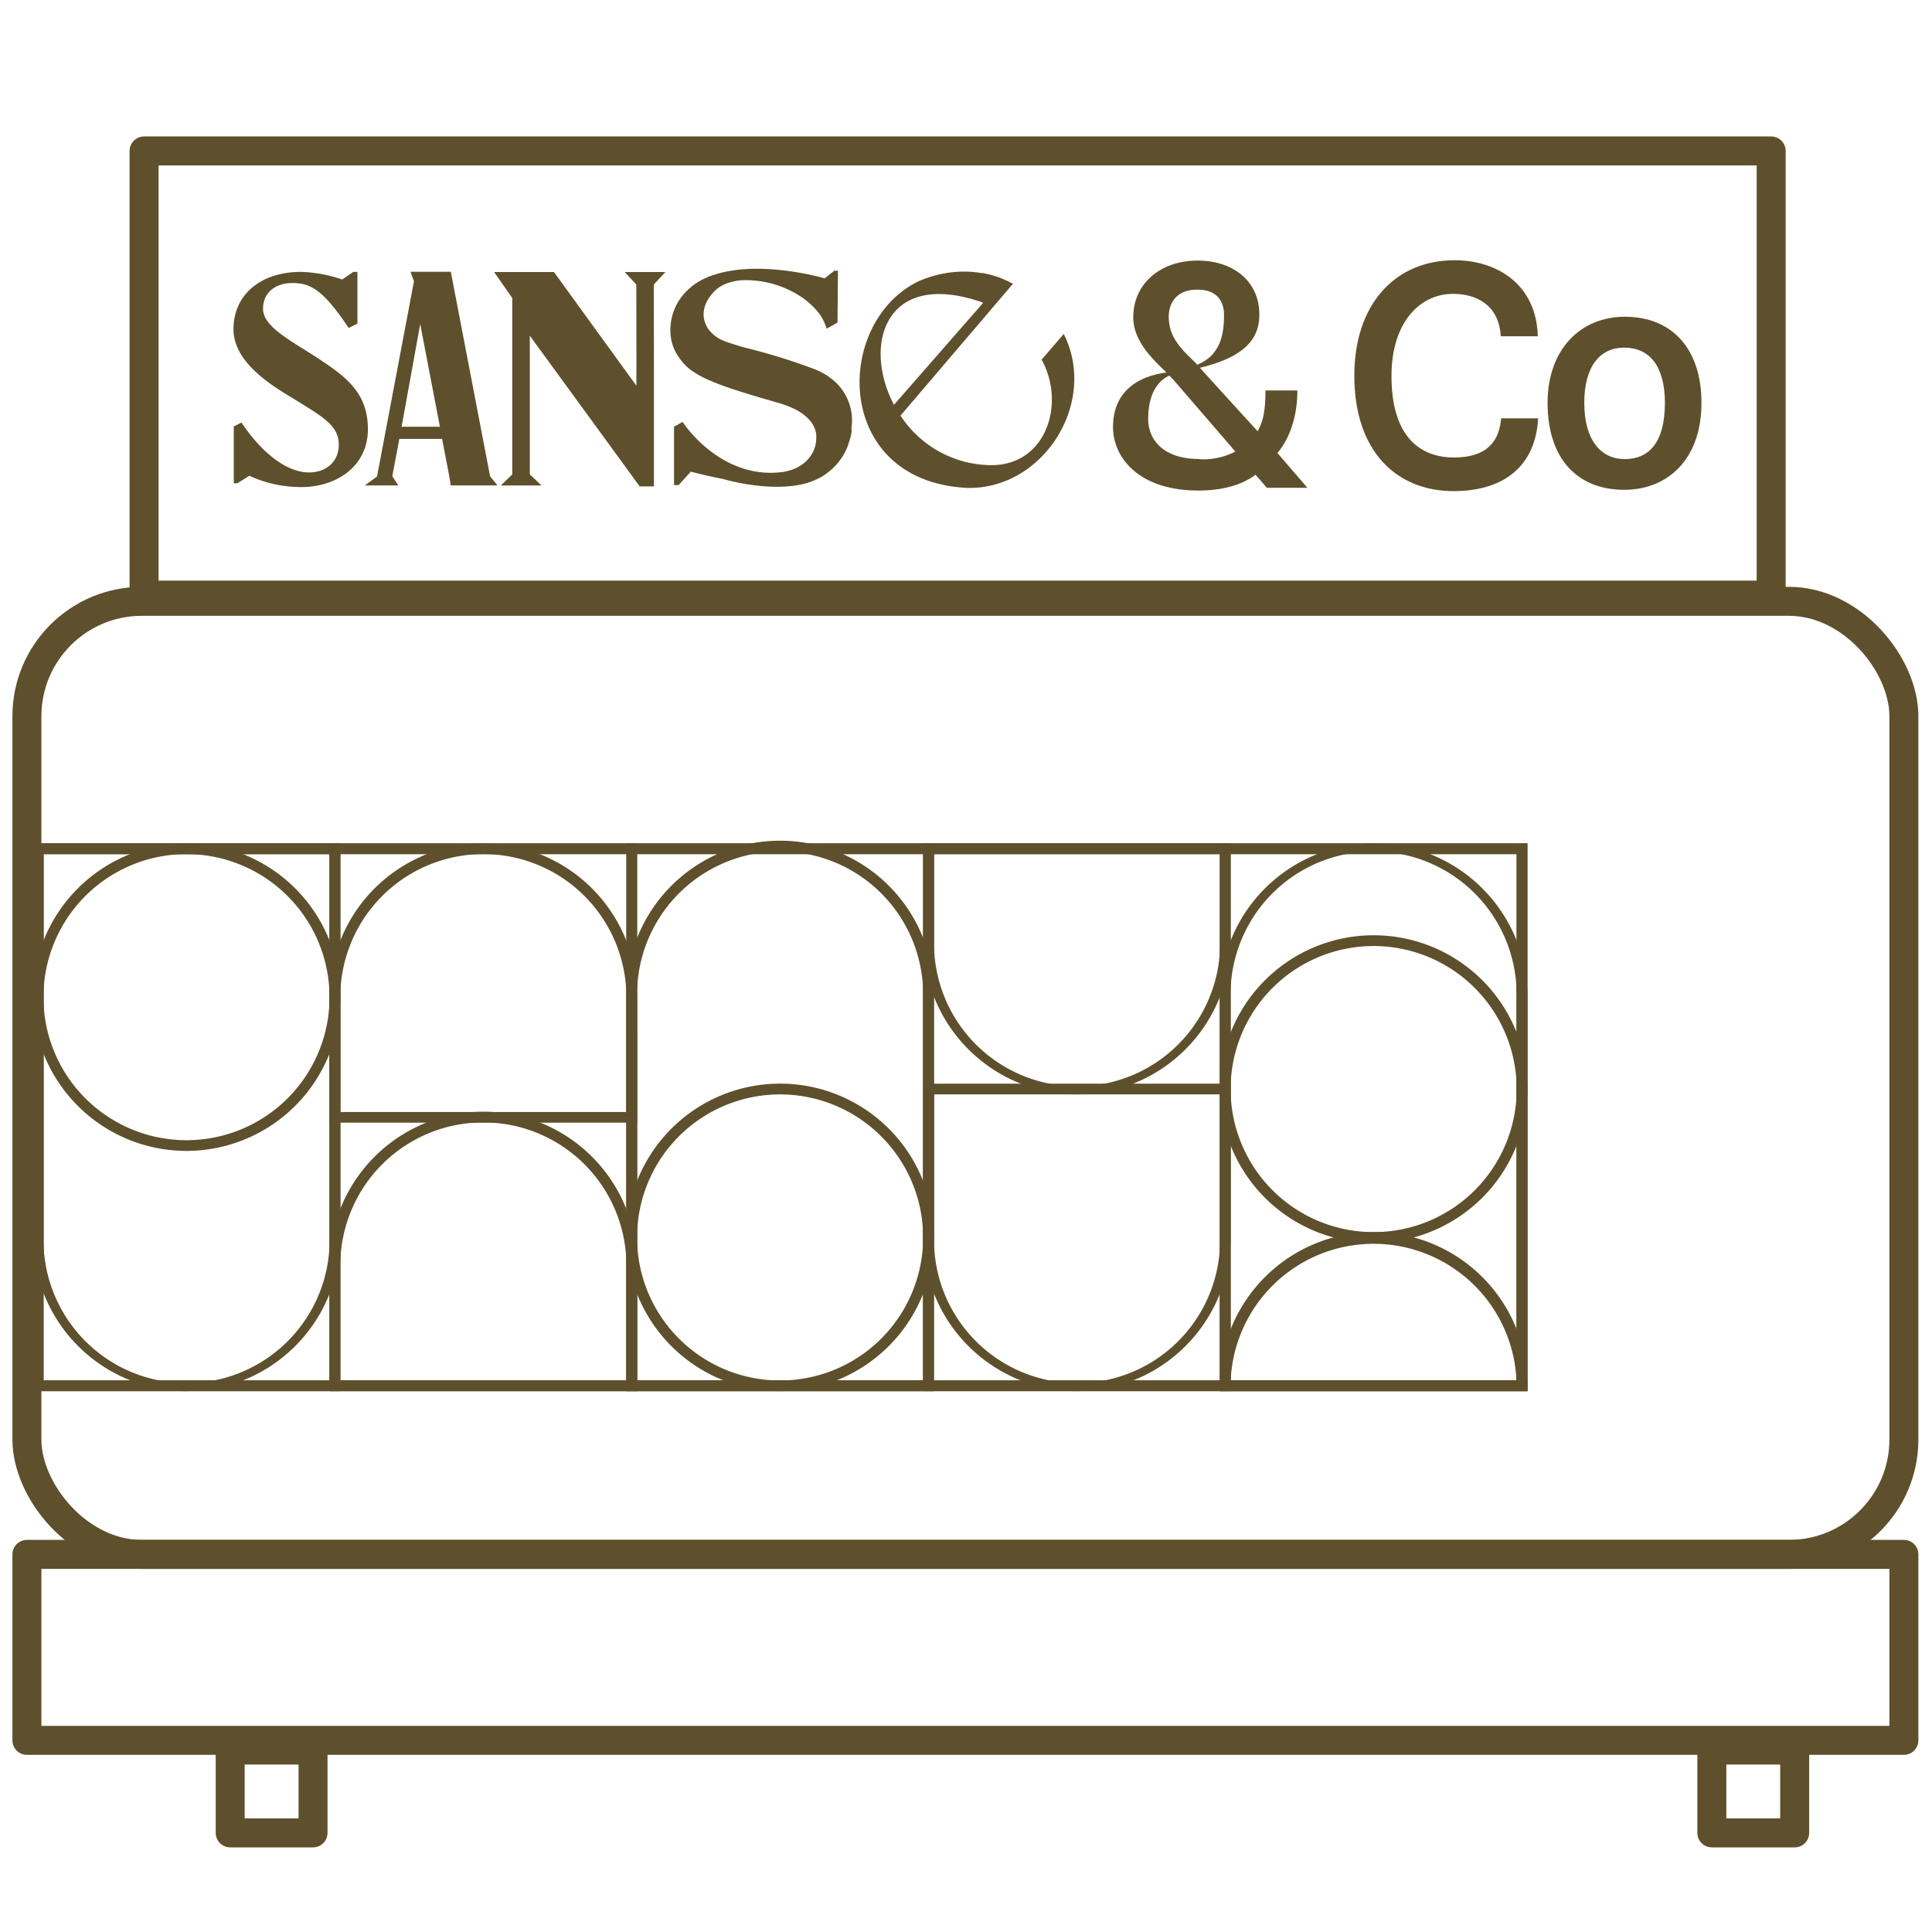 <svg viewBox="0 0 400 400" xmlns:xlink="http://www.w3.org/1999/xlink" xmlns="http://www.w3.org/2000/svg" data-name="Capa 2" id="Capa_2"><defs><style>.cls-1,.cls-2{fill:none;}.cls-1,.cls-2,.cls-4{stroke:#5e502c;}.cls-1,.cls-4{stroke-miterlimit:10;stroke-width:1.55px;}.cls-2{stroke-linejoin:round;stroke-width:6px;}.cls-3{clip-path:url(#clip-path);}.cls-4{fill:#5d5126;}.cls-5{fill:#5e502c;}</style><clipPath id="clip-path"><rect height="111.86" width="307.89" y="175.39" x="7.57" class="cls-1"></rect></clipPath></defs><rect rx="23.79" height="197.32" width="388.61" y="124.5" x="5.57" class="cls-2"></rect><rect height="38.5" width="388.61" y="321.82" x="5.57" class="cls-2"></rect><rect height="17.15" width="17.15" y="362.33" x="47.66" class="cls-2"></rect><rect height="17.15" width="17.15" y="362.33" x="354.42" class="cls-2"></rect><g class="cls-3"><path d="M315.46,287.25H7.57V175.39H315.46ZM8.24,286.58H314.79V176.06H8.24Z" class="cls-4"></path></g><rect height="111.86" width="307.89" y="175.39" x="7.57" class="cls-1"></rect><path d="M69.68,287.25H7.57V175.39H69.68Zm-61.44-.67H69V176.06H8.24Z" class="cls-4"></path><path d="M131.13,287.25H69V175.39h62.12Zm-61.45-.67h60.78V176.06H69.68Z" class="cls-4"></path><path d="M192.57,287.25H130.46V175.39h62.11Zm-61.44-.67H191.9V176.06H131.13Z" class="cls-4"></path><path d="M254,287.25H191.9V175.39H254Zm-61.45-.67h60.77V176.06H192.57Z" class="cls-4"></path><path d="M315.46,287.25H253.34V175.39h62.12ZM254,286.58h60.77V176.06H254Z" class="cls-4"></path><path d="M38.62,237.51a31.06,31.06,0,1,1,31.06-31.06,31.1,31.1,0,0,1-31.06,31.06m0-61.45A30.39,30.39,0,1,0,69,206.45a30.42,30.42,0,0,0-30.39-30.39" class="cls-4"></path><path d="M161.51,287.25a31.06,31.06,0,1,1,31.06-31.06,31.09,31.09,0,0,1-31.06,31.06m0-61.44a30.39,30.39,0,1,0,30.39,30.38,30.42,30.42,0,0,0-30.39-30.38" class="cls-4"></path><path d="M284.4,256.53a31.06,31.06,0,1,1,31.06-31.06,31.1,31.1,0,0,1-31.06,31.06m0-61.44a30.39,30.39,0,1,0,30.39,30.38,30.42,30.42,0,0,0-30.39-30.38" class="cls-4"></path><path d="M38.62,287.25a31.09,31.09,0,0,1-31-31.06v-80.8H69.68v80.8a31.09,31.09,0,0,1-31.06,31.06M8.24,176.06v80.13a30.39,30.39,0,1,0,60.77,0V176.06Z" class="cls-4"></path><path d="M315.46,287.25H253.34v-80.8a31.06,31.06,0,0,1,62.12,0ZM254,286.58h60.77V206.45a30.39,30.39,0,1,0-60.77,0Z" class="cls-4"></path><path d="M192.57,287.25H130.46v-80.8a31.06,31.06,0,1,1,62.11,0Zm-61.44-.67H191.9V206.45a30.39,30.39,0,1,0-60.77,0Z" class="cls-4"></path><path d="M131.13,287.25H69V262a31.06,31.06,0,0,1,62.12,0Zm-61.45-.67h60.78V262a30.39,30.39,0,0,0-60.78,0Z" class="cls-4"></path><path d="M315.46,287.25H253.34v-.33a31.06,31.06,0,1,1,62.12,0ZM254,286.58h60.77a30.39,30.39,0,0,0-60.77,0" class="cls-4"></path><path d="M223,225.81a31.09,31.09,0,0,1-31.06-31.06V175.39H254v19.36a31.09,31.09,0,0,1-31,31.06m-30.39-49.75v18.69a30.39,30.39,0,1,0,60.77,0V176.06Z" class="cls-4"></path><path d="M131.13,231.66H69V206.45a31.06,31.06,0,0,1,62.12,0ZM69.68,231h60.78V206.45a30.39,30.39,0,0,0-60.78,0Z" class="cls-4"></path><path d="M223,287.25a31.09,31.09,0,0,1-31.06-31.06V225.14H254v31.05a31.09,31.09,0,0,1-31,31.06m-30.39-61.44v30.38a30.39,30.39,0,1,0,60.77,0V225.81Z" class="cls-4"></path><path d="M220.25,69.13l-4.6,5.33c5.07,9.12.93,22.21-10.88,21.84a22.62,22.62,0,0,1-18.33-10.25l23.31-27.33-.15-.08s0,0-.06,0l-.06,0a19.71,19.71,0,0,0-6-2.1l-.24,0h0a26.21,26.21,0,0,0-2.72-.29,23.54,23.54,0,0,0-10.38,2h0c-17.59,8.55-17.66,41.33,10,42.76,15.71.46,27.2-17.44,20.17-31.73m-16.82-6.51L185.09,83.81c-6.53-12.29-1.89-28.27,18.34-21.19" class="cls-5"></path><path d="M101.47,98.62,93.34,56.27H85l.7,1.95v.06L78.06,98.66l-2.53,1.84h6.93l-1.24-1.92,1.46-7.71h8.85L93,98.5l.33,2H103ZM83.15,88.35,87,67.09l4.08,21.26Z" class="cls-5"></path><polygon points="135.36 58.91 135.39 76.88 135.39 100.7 132.43 100.7 129.4 96.53 110.25 70.27 109.69 69.49 109.69 98.22 112.11 100.51 103.69 100.51 106.06 98.22 106.06 61.71 102.3 56.32 114.69 56.32 131.76 79.86 131.76 76.88 131.77 76.88 131.74 58.91 129.34 56.32 137.76 56.32 135.36 58.91" class="cls-5"></polygon><path d="M176.32,88.82h0a2.7,2.7,0,0,1,0,.28c0,.09,0,.19,0,.29a12.77,12.77,0,0,1-.68,2.54l0,.09a12.5,12.5,0,0,1-4.09,5.68,10.45,10.45,0,0,1-1.29.92,14.72,14.72,0,0,1-5,1.8h0c-7.16,1.28-15.48-1.23-15.48-1.23-3.87-.76-6.75-1.54-6.75-1.54l-2.53,2.78h-.95V88.35l1.78-1s6.6,10.36,18,10.54h0a20.67,20.67,0,0,0,2.33-.12,10.73,10.73,0,0,0,3.1-.83,8.42,8.42,0,0,0,2.11-1.43l0,0h0a7.51,7.51,0,0,0,.94-1.09,6.6,6.6,0,0,0,.89-1.78h0a.06.06,0,0,1,0,0h0a7.07,7.07,0,0,0,.3-2.08V90c-.29-2.61-2.51-4.28-4.24-5.2-.6-.29-1.27-.58-2-.87h-.05c-1.28-.49-1.31-.42-3.54-1.1L156.31,82Q150,80.1,147.5,79a21.83,21.83,0,0,1-4.31-2.27,10.83,10.83,0,0,1-2.71-2.88,9.34,9.34,0,0,1-1.68-5.39,11.4,11.4,0,0,1,1.87-6.39,12.63,12.63,0,0,1,5.25-4.42,14.32,14.32,0,0,1,2.39-.9c9.62-2.92,22.43.88,22.43.88l2-1.58h.75l-.09,10.73-2.25,1.28a10.67,10.67,0,0,0-1.5-3.09,16.2,16.2,0,0,0-4-3.66A20.91,20.91,0,0,0,154.43,58a10.79,10.79,0,0,0-4,.7,7.66,7.66,0,0,0-1.84,1,0,0,0,0,0,0,0l-.15.12c-.82.69-4.39,4.09-1.89,8.16h0a7.23,7.23,0,0,0,3.27,2.57h0a12.24,12.24,0,0,0,1.3.47c.78.26,1.75.56,2.9.9h0a125.71,125.71,0,0,1,14.19,4.35h0a13.59,13.59,0,0,1,2.39,1.11,8.34,8.34,0,0,1,1.24.81l0,0a10.85,10.85,0,0,1,4.42,10.58" class="cls-5"></path><path d="M230.44,88.44c0-7.82,5.72-10.62,11.06-11.32l-.13-.13c-2.73-2.61-6.74-6.42-6.74-11.28,0-7,5.63-11.76,13.35-11.76,7.16,0,12.75,4.1,12.75,11.19,0,4.54-2.45,8.67-12.3,11l.38.44,11.57,12.71c1.14-2.06,1.62-4.25,1.62-8.45l6.61,0c0,5.28-1.55,9.92-4.13,12.94l6.2,7.21h-8.39l-2.35-2.7c-2.9,2.19-7,3.27-11.83,3.27-12.52,0-17.67-7-17.67-13.12m17.86,6.64a14.58,14.58,0,0,0,7.47-1.59L242.93,78.61l-.83-.85c-3.49,1.62-4.38,5.56-4.38,9,0,4.26,3.11,8.27,10.58,8.27m-.44-19.52c4.86-1.94,5.56-6.39,5.56-10.3,0-2.32-1-5.24-5.53-5.24-4.74,0-5.91,3.27-5.91,5.59,0,3.82,2,6.23,5.4,9.41Z" class="cls-5"></path><path d="M280.4,77.75c0-14.74,8.42-23.87,20.76-23.87,8.87,0,16.94,5.06,17.23,15.74h-7.67c-.38-6.39-4.89-8.78-9.91-8.78-6.84,0-12.72,5.92-12.72,17,0,12.74,6.07,16.88,12.94,16.88,7.21,0,9.41-3.76,9.76-8.11h7.66c-.48,9.44-6.61,15.07-17.52,15.07-11.73,0-20.53-8.17-20.53-23.88" class="cls-5"></path><path d="M320.41,83.41c0-11.06,6.8-17.83,16-17.83,9.89,0,15.86,6.77,15.86,17.83,0,11.7-7,18-16,18-9.6,0-15.86-6.33-15.86-18m24.29,0c0-7.63-3.21-11.44-8.43-11.44-4.89,0-8.26,3.72-8.26,11.44s3.43,11.64,8.39,11.64,8.3-3.4,8.3-11.64" class="cls-5"></path><path d="M76.17,88.84c0,7.84-6.67,12-13.73,12A25.41,25.41,0,0,1,51.62,98.5h0l-2.47,1.56-.75,0V88.29L50,87.48c3.7,5.58,8.91,10.33,14,10.33,3.37,0,6.14-2.08,6.14-5.75,0-3.91-3.23-5.68-8.52-9-4.38-2.66-13.28-7.58-13.28-14.9,0-7.13,5.6-11.87,14-11.87a28.82,28.82,0,0,1,8.52,1.58l2.3-1.58H74V67l-1.81.9C66.89,60,64.33,58.6,60.52,58.6c-3.53,0-6.06,2-6.06,5.31,0,3.78,5.83,6.63,11.12,10.1C71.11,77.67,76.17,81,76.17,88.84" class="cls-5"></path><rect height="91.96" width="336.87" y="31.25" x="29.83" class="cls-2"></rect></svg>